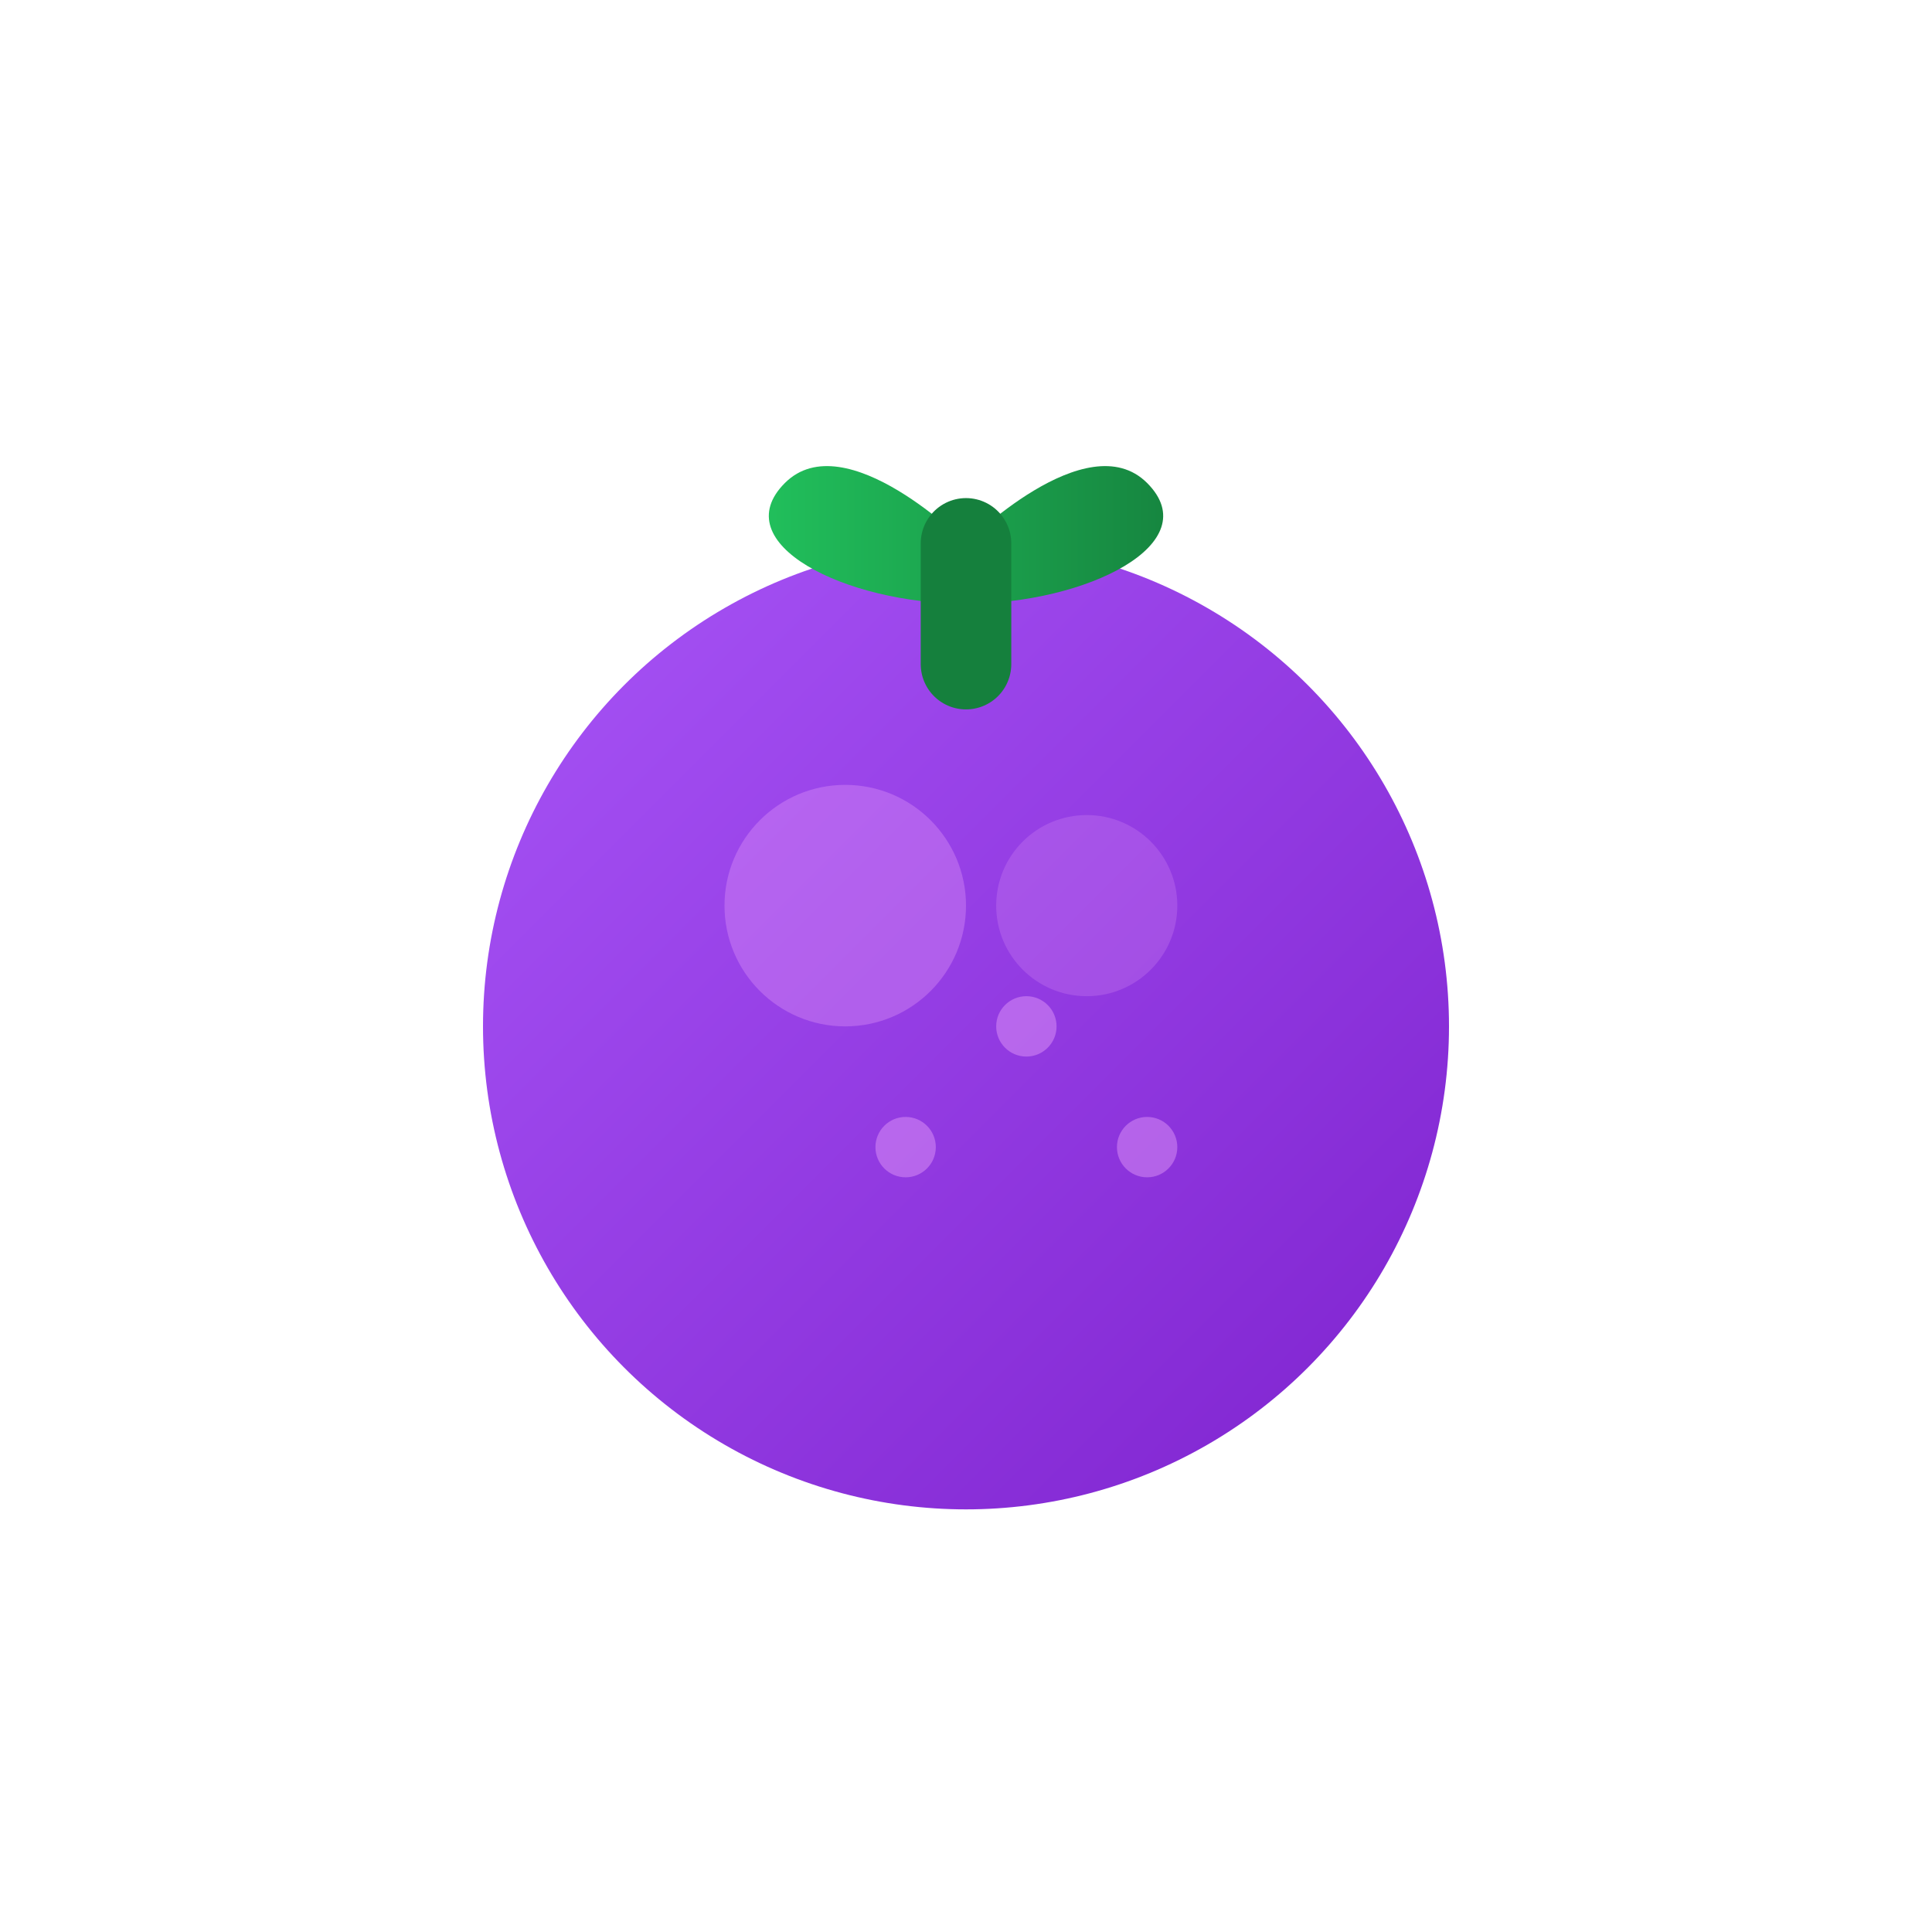 <?xml version="1.0" encoding="UTF-8"?>
<svg width="32" height="32" viewBox="0 0 32 32" fill="none" xmlns="http://www.w3.org/2000/svg">
  <!-- Gradients -->
  <defs>
    <linearGradient id="berryGradient" x1="0%" y1="0%" x2="100%" y2="100%">
      <stop offset="0%" style="stop-color:#A855F7"/>
      <stop offset="100%" style="stop-color:#7E22CE"/>
    </linearGradient>
    <linearGradient id="leafGradient" x1="0%" y1="0%" x2="100%" y2="0%">
      <stop offset="0%" style="stop-color:#22C55E"/>
      <stop offset="100%" style="stop-color:#15803D"/>
    </linearGradient>
  </defs>

  <!-- Berry Body -->
  <circle 
    cx="16" 
    cy="17" 
    r="8" 
    fill="url(#berryGradient)"
  />

  <!-- Leaves -->
  <path 
    d="M16 9C16 9 14 7 13 8C12 9 14 10 16 10M16 9C16 9 18 7 19 8C20 9 18 10 16 10" 
    fill="url(#leafGradient)"
  />

  <!-- Stem -->
  <path 
    d="M16 9V11" 
    stroke="#15803D" 
    stroke-width="1.5" 
    stroke-linecap="round"
  />

  <!-- Shine Highlights -->
  <circle cx="14" cy="15" r="2" fill="#F0ABFC" opacity="0.3"/>
  <circle cx="18" cy="15" r="1.5" fill="#F0ABFC" opacity="0.2"/>
  
  <!-- Small Details -->
  <circle cx="15" cy="19" r="0.5" fill="#F0ABFC" opacity="0.4"/>
  <circle cx="17" cy="17" r="0.5" fill="#F0ABFC" opacity="0.4"/>
  <circle cx="19" cy="19" r="0.5" fill="#F0ABFC" opacity="0.4"/>
</svg> 